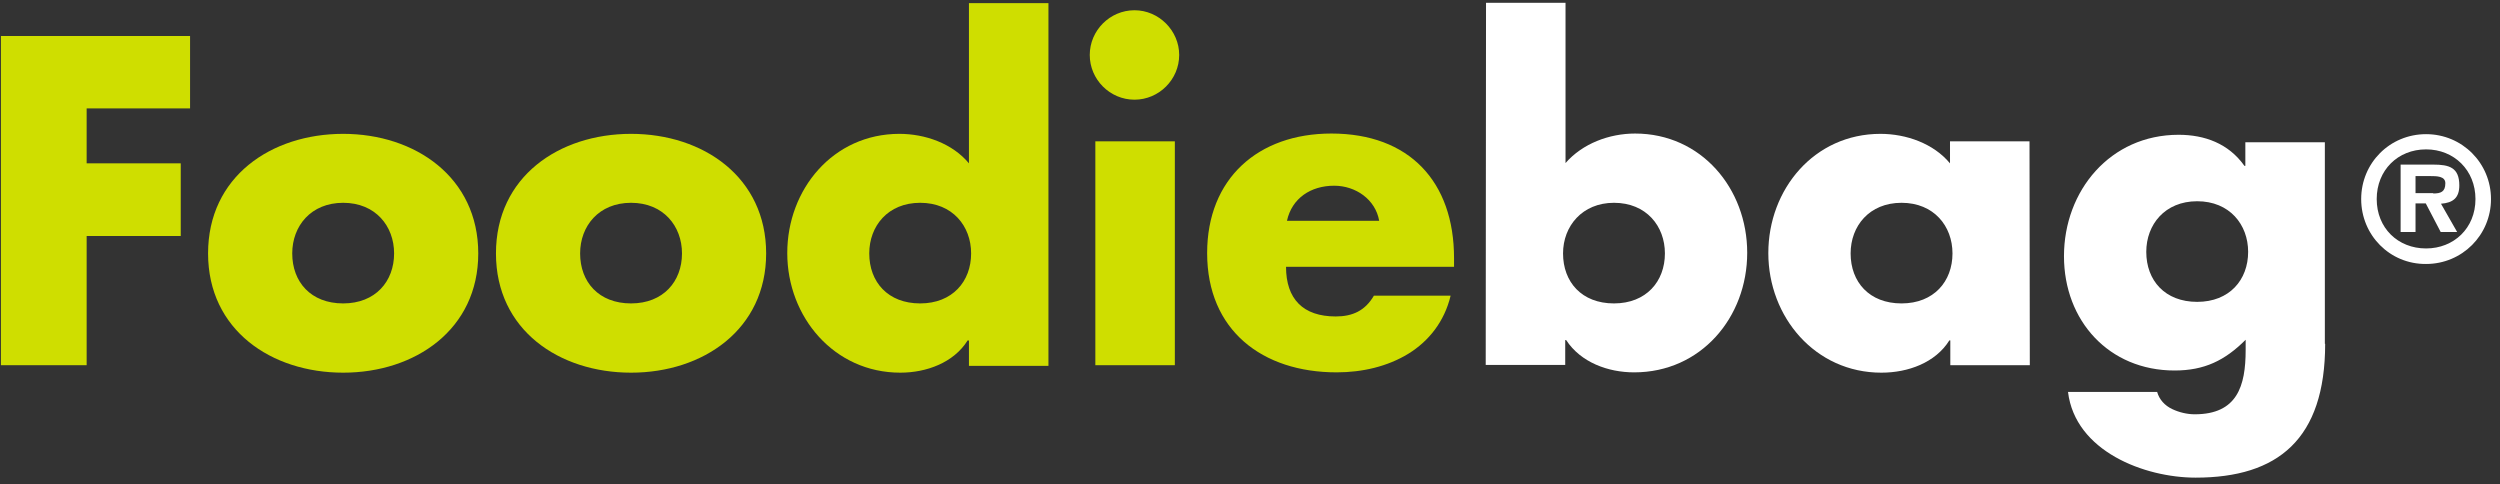 <?xml version="1.0" encoding="utf-8"?>
<!-- Generator: Adobe Illustrator 18.1.1, SVG Export Plug-In . SVG Version: 6.00 Build 0)  -->
<!DOCTYPE svg PUBLIC "-//W3C//DTD SVG 1.1//EN" "http://www.w3.org/Graphics/SVG/1.1/DTD/svg11.dtd">
<svg version="1.1" id="Lager_1" xmlns="http://www.w3.org/2000/svg" xmlns:xlink="http://www.w3.org/1999/xlink" x="0px" y="0px"
	 viewBox="252 130 805 156" enable-background="new 252 130 805 156" xml:space="preserve">
<rect x="252" y="130" width="805" height="156" fill="#333333" stroke="none"/>
<g>
	<path fill="#CFDE00" d="M279.9,164.9v17.7h30.3V206h-30.3v41.6h-27.6v-106h60.9v23.3H279.9z"/>
	<path fill="#CFDE00" d="M406,211.6c0,24.5-20.3,38.4-43.5,38.4c-23.1,0-43.5-13.7-43.5-38.4s20.3-38.5,43.5-38.5
		C385.7,173.1,406,187.1,406,211.6z M346.1,211.6c0,9.2,6,16.1,16.4,16.1c10.4,0,16.4-7.1,16.4-16.1c0-8.8-6-16.3-16.4-16.3
		C352.1,195.3,346.1,202.8,346.1,211.6z"/>
	<path fill="#CFDE00" d="M498.7,211.6c0,24.5-20.3,38.4-43.5,38.4c-23.1,0-43.5-13.7-43.5-38.4s20.3-38.5,43.5-38.5
		C478.5,173.1,498.7,187.1,498.7,211.6z M438.8,211.6c0,9.2,6,16.1,16.4,16.1c10.4,0,16.4-7.1,16.4-16.1c0-8.8-6-16.3-16.4-16.3
		C444.8,195.3,438.8,202.8,438.8,211.6z"/>
	<path fill="#CFDE00" d="M563.9,239.6h-0.3c-4.5,7.2-13.3,10.4-21.7,10.4c-21.3,0-36.4-17.9-36.4-38.5s14.8-38.4,36.1-38.4
		c8.3,0,17.1,3.1,22.4,9.5v-51.6h25.6v116.8H564v-8.1H563.9z M531.9,211.6c0,9.2,6,16.1,16.4,16.1s16.4-7.1,16.4-16.1
		c0-8.8-6-16.3-16.4-16.3S531.9,202.8,531.9,211.6z"/>
	<path fill="#CFDE00" d="M631.7,147.7c0,7.9-6.5,14.4-14.4,14.4c-7.9,0-14.4-6.5-14.4-14.4s6.5-14.4,14.4-14.4
		C625.2,133.3,631.7,139.9,631.7,147.7z M630.3,247.6h-25.6v-72.1h25.6V247.6z"/>
	<path fill="#CFDE00" d="M720,215.9h-53.9c0,10.4,5.5,16,16,16c5.5,0,9.5-1.9,12.3-6.7h24.7c-2,8.4-7.1,14.7-13.6,18.7
		c-6.7,4.1-14.8,6-23.1,6c-23.9,0-41.7-13.5-41.7-38.4c0-24,16.4-38.5,40-38.5c25.1,0,39.5,15.5,39.5,40.1v2.8H720z M696.1,201.1
		c-1.2-6.9-7.6-11.3-14.5-11.3c-7.5,0-13.6,4-15.2,11.3H696.1z"/>
	<path fill="#FFFFFF" d="M730.5,130.9h25.6v51.6c5.5-6.3,14.1-9.5,22.4-9.5c21.3,0,36.1,17.7,36.1,38.4c0,20.8-14.9,38.5-36.4,38.5
		c-8.4,0-17.2-3.2-21.9-10.4h-0.3v8h-25.6L730.5,130.9L730.5,130.9z M755.3,211.6c0,9.2,6,16.1,16.4,16.1s16.4-7.1,16.4-16.1
		c0-8.8-6-16.3-16.4-16.3C761.5,195.3,755.3,202.8,755.3,211.6z"/>
	<path fill="#FFFFFF" d="M905.6,247.6H880v-8h-0.3c-4.5,7.2-13.3,10.4-21.9,10.4c-21.3,0-36.4-17.9-36.4-38.5s14.8-38.4,36.1-38.4
		c8.3,0,17.1,3.1,22.4,9.5v-7.1h25.6L905.6,247.6L905.6,247.6z M847.9,211.6c0,9.2,6,16.1,16.4,16.1c10.4,0,16.4-7.1,16.4-16.1
		c0-8.8-6-16.3-16.4-16.3C853.9,195.3,847.9,202.8,847.9,211.6z"/>
	<path fill="#FFFFFF" d="M1000.7,240.7c0,30.7-15.2,43.1-41.7,43.1c-16.5,0-38.8-8.5-41.1-27.6h28.7c0.7,2.5,2.5,4.4,4.8,5.5
		c2.3,1.1,4.9,1.7,7.3,1.7c13.7,0,16.4-9.1,16.4-20.7v-3.3c-6.7,6.7-13.3,9.9-22.9,9.9c-21.1,0-35.6-16-35.6-36.8
		c0-21.1,14.9-39.1,36.9-39.1c8.4,0,16.1,2.8,21.2,10h0.3v-7.6h25.6v64.9H1000.7z M943.1,211.1c0,9.2,6,16.1,16.4,16.1
		c10.4,0,16.4-7.1,16.4-16.1c0-8.8-6-16.3-16.4-16.3C949.1,194.8,943.1,202.3,943.1,211.1z"/>
</g>
<g>
	<path fill="#FFFFFF" d="M1012.3,194.1c0-11.6,9.2-20.9,20.9-20.9c11.6,0,20.9,9.3,20.9,20.9s-9.3,20.9-20.9,20.9
		C1021.5,215.1,1012.3,205.7,1012.3,194.1z M1049.1,194.1c0-9.3-6.9-16-15.9-16c-9.1,0-15.9,6.7-15.9,16s6.8,15.9,15.9,15.9
		C1042.1,210,1049.1,203.5,1049.1,194.1z M1043.2,204.7h-5.3l-4.8-9.2h-3.3v9.2h-4.8v-21.7h10.5c5.1,0,8.4,0.9,8.4,6.7
		c0,4-2,5.6-5.9,5.9L1043.2,204.7z M1035.5,192.3c2.4,0,3.9-0.5,3.9-3.3c0-2.3-2.8-2.3-4.9-2.3h-4.7v5.5h5.7V192.3z"/>
</g>
</svg>
